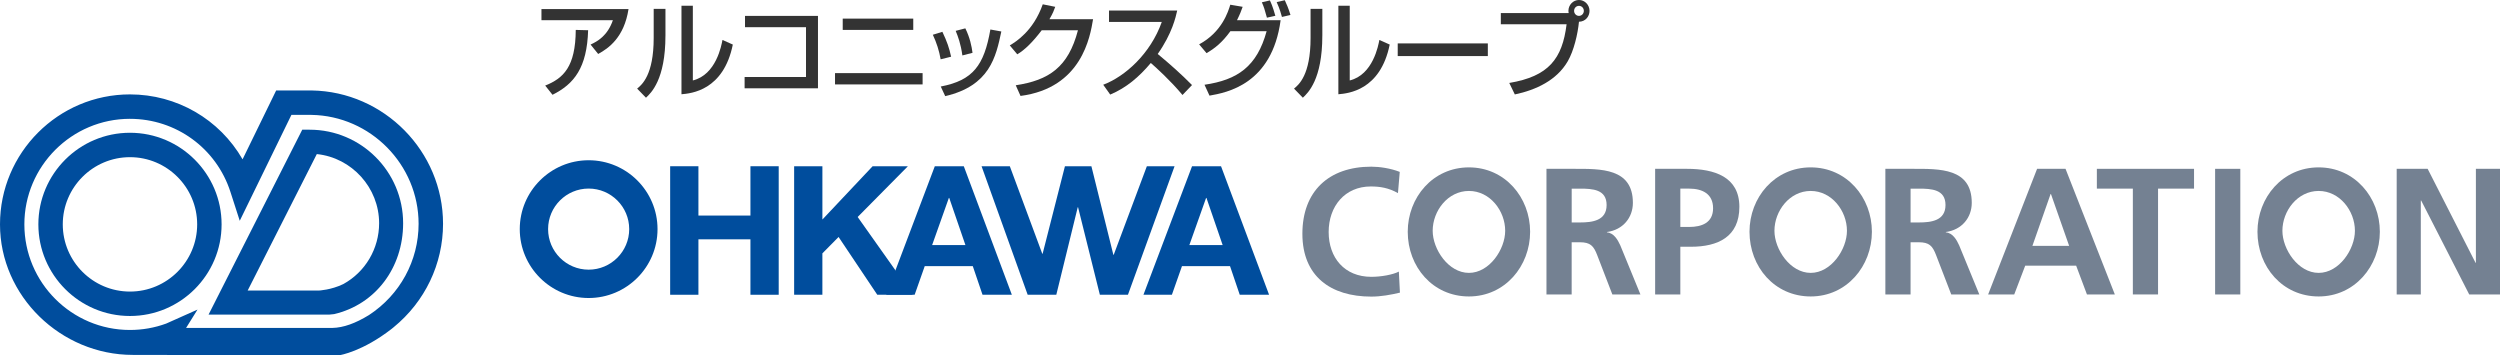 <?xml version="1.0" encoding="UTF-8"?><svg id="_レイヤー_2" xmlns="http://www.w3.org/2000/svg" viewBox="0 0 1739.21 247.17"><defs><style>.cls-1{fill:#004d9d;}.cls-2{fill:#333;}.cls-3{fill:#748192;}</style></defs><g id="_レイヤー_1-2"><g><g><path class="cls-2" d="M437.25,6.33c-3.04,19.65-13.77,27.22-21.11,31.22l-5.29-6.55c4.73-2.18,11.79-6.04,15.53-16.96h-49.7V6.33h60.57Zm-57.96,53.2c12.57-5.02,21.11-12.96,21.25-38.72l8.61,.22c-.78,26.13-9.74,37.41-24.78,44.91l-5.08-6.4Z"/><path class="cls-2" d="M462.94,24.82c0,30.57-10.02,39.88-13.55,43.16l-6.14-6.33c3.25-2.69,11.51-9.32,11.51-35.23V6.19h8.19V24.82Zm19.06,31.15c16.24-4,19.91-24.45,20.61-28.17l7.2,3.2c-6.5,32.02-29.02,33.99-35.72,34.57V4h7.91V55.97Z"/><path class="cls-2" d="M569.05,11.06V61.43h-51.04v-7.86h42.71V18.92h-42.43v-7.86h50.76Z"/><path class="cls-2" d="M641.84,50.87v7.86h-60.93v-7.86h60.93Zm-6.5-37.92v7.86h-49.07v-7.86h49.07Z"/><path class="cls-2" d="M654.4,41.27c-1.06-6.04-2.82-11.5-5.44-17.1l6.64-2.04c3.32,6.99,4.73,11.21,6.07,17.32l-7.27,1.82Zm.07,18.92c22.45-4.29,30.15-14.7,34.52-39.67l7.62,1.38c-3.74,17.69-8.05,37.77-39.04,44.98l-3.11-6.7Zm15.04-21.62c-1.13-8.15-3.04-13.17-4.66-17.1l6.71-1.75c3.18,6.33,4.45,12.66,5.01,17.03l-7.06,1.82Z"/><path class="cls-2" d="M760.44,13.32c-2.05,12.23-7.84,47.82-50.48,53.42l-3.32-7.42c23.01-3.49,36.57-12.52,43.28-38.28h-25.2c-6.35,8.3-11.72,13.61-17.01,16.74l-5.22-6.19c4.24-2.55,16.38-9.97,22.94-28.6l8.68,1.75c-.85,2.33-1.55,4.37-4.02,8.59h30.36Z"/><path class="cls-2" d="M767.5,58.95c15.11-5.68,32.9-21.54,40.73-43.67h-36.71V7.35h47.44c-.99,4.37-3.46,15.87-13.55,30.2,8.26,6.84,16.31,13.97,23.86,21.62l-6.64,6.91c-7.98-9.68-18.78-19.5-22.03-22.27-8.19,9.75-17.08,17.32-28.24,21.98l-4.87-6.84Z"/><path class="cls-2" d="M834.22,30.86c15.95-8.59,20.26-22.93,21.67-27.58l8.61,1.46c-.85,2.47-1.91,5.24-3.95,9.32h30.36c-6,44.69-37.56,50.36-49.49,52.47l-3.46-7.57c22.94-3.35,36.5-12.66,43.21-37.26h-25.2c-6,8.22-10.94,11.94-16.59,15.28l-5.15-6.11Zm47.16-18.56c-1.62-5.9-1.98-7.13-3.53-10.7l5.58-1.31c.78,1.6,1.98,4.15,3.81,10.7l-5.86,1.31Zm10.45-.51c-1.55-5.68-2.89-8.59-3.67-10.33l5.65-1.31c1.2,2.62,2.47,5.38,3.95,10.26l-5.93,1.38Z"/><path class="cls-2" d="M919.92,24.82c0,30.57-10.03,39.88-13.55,43.16l-6.14-6.33c3.25-2.69,11.51-9.32,11.51-35.23V6.19h8.19V24.82Zm19.06,31.15c16.24-4,19.91-24.45,20.62-28.17l7.2,3.2c-6.5,32.02-29.02,33.99-35.72,34.57V4h7.91V55.97Z"/><path class="cls-2" d="M1035.06,30.2v8.81h-62.69v-8.81h62.69Z"/><path class="cls-2" d="M1049.96,57.71c27.39-4.58,36.92-16.74,39.89-40.83h-45.75v-7.79h47.23c-.07-.36-.21-.8-.21-1.53,0-4.15,3.32-7.57,7.34-7.57s7.34,3.42,7.34,7.57c0,3.93-2.89,7.5-7.34,7.57-.85,8.73-3.6,20.23-7.77,27.44-7.7,13.32-22.1,20.01-36.85,23.14l-3.88-8.01Zm45.11-50.15c0,1.97,1.55,3.49,3.39,3.49s3.39-1.53,3.39-3.49-1.48-3.49-3.39-3.49-3.39,1.53-3.39,3.49Z"/></g><g><path class="cls-1" d="M90.42,219.83c35.15,0,63.74-28.59,63.74-63.74s-28.59-63.73-63.74-63.73-63.73,28.59-63.73,63.73,28.59,63.74,63.73,63.74Zm0-110.49c25.78,0,46.75,20.97,46.75,46.75s-20.97,46.75-46.75,46.75-46.75-20.97-46.75-46.75,20.98-46.75,46.75-46.75Z"/><path class="cls-1" d="M216.79,62.94h-24.67l-23.37,47.9c-16.06-27.93-45.82-45.17-78.33-45.17C40.56,65.68,0,106.24,0,156.1s42.31,90.8,92.4,90.8l143.41,.27h.12l.11-.02c.65-.1,16.15-2.64,36.3-18.27,.54-.42,.99-.79,1.41-1.14,21.9-17.83,34.47-44.1,34.47-72.06,0-50.35-41-91.96-91.41-92.75Zm-126.37,19.73c32,0,60.09,20.44,69.9,50.87l6.47,20.06,35.94-73.67h13.91c41.11,.64,74.57,34.63,74.57,75.77,0,25.61-12.92,49.35-34.53,63.48-9.53,5.84-17.83,8.76-25.34,8.95h-101.88l7.94-12.76-21.81,9.74c-8.05,2.94-16.53,4.44-25.2,4.44-40.49,0-73.44-32.94-73.44-73.43S49.92,82.66,90.42,82.66Z"/><path class="cls-1" d="M229.24,218.85l3.22-.33c28.7-6.72,47.99-32.13,47.99-63.23,0-35.87-29.18-65.06-65.05-65.06h-5.13l-65.17,128.62h84.14Zm-56.95-16.71l48.11-94.95c24.39,2.52,43.35,23.46,43.35,48.09,0,17.72-9.59,33.97-24.97,42.37-8.43,4.1-16.95,4.48-16.98,4.48h-49.51Z"/></g><path class="cls-1" d="M409.51,111.48c-26.42,0-47.92,21.5-47.92,47.92s21.49,47.92,47.92,47.92,47.92-21.49,47.92-47.92-21.5-47.92-47.92-47.92Zm0,76.12c-15.56,0-28.21-12.65-28.21-28.21s12.65-28.21,28.21-28.21,28.22,12.65,28.22,28.21-12.66,28.21-28.22,28.21Z"/><path class="cls-1" d="M485.88,115.65v34.31h36.19v-34.31h19.66v89.41h-19.66v-38.57h-36.19v38.57h-19.66V115.65h19.66Z"/><path class="cls-1" d="M572.13,115.65v37.07l34.94-37.07h24.54l-34.94,35.31,38.31,54.1h-24.67l-26.92-40.2-11.27,11.4v28.8h-19.65V115.65h19.65Z"/><path class="cls-1" d="M670.5,115.65l33.43,89.41h-20.41l-6.77-19.91h-33.43l-7.01,19.91h-19.79l33.81-89.41h20.17Zm1.13,54.85l-11.27-32.81h-.25l-11.65,32.81h23.17Z"/><path class="cls-1" d="M765.16,205.06l-15.16-60.86h-.24l-14.91,60.86h-19.91l-32.08-89.41h19.66l22.57,60.86h.25l15.52-60.86h18.41l15.28,61.61h.25l23.05-61.61h19.28l-32.44,89.41h-19.54Z"/><path class="cls-1" d="M849.45,115.65l33.43,89.41h-20.41l-6.76-19.91h-33.43l-7.01,19.91h-19.79l33.81-89.41h20.16Zm1.13,54.85l-11.27-32.81h-.25l-11.65,32.81h23.17Z"/><path class="cls-3" d="M979.34,161.23c0-23.86,17.47-44.79,42.57-44.79s42.57,20.93,42.57,44.79-17.46,45.01-42.57,45.01-42.57-20.58-42.57-45.01Zm17.35-.68c0,12.89,10.96,29.29,25.22,29.29s25.22-16.4,25.22-29.29c0-13.8-10.5-27.71-25.22-27.71s-25.22,13.91-25.22,27.71Z"/><path class="cls-3" d="M1217.1,161.23c0-23.86,17.47-44.79,42.58-44.79s42.57,20.93,42.57,44.79-17.46,45.01-42.57,45.01-42.58-20.58-42.58-45.01Zm17.35-.68c0,12.89,10.95,29.29,25.22,29.29s25.22-16.4,25.22-29.29c0-13.8-10.5-27.71-25.22-27.71s-25.22,13.91-25.22,27.71Z"/><path class="cls-3" d="M1570.48,161.23c0-23.86,17.47-44.79,42.57-44.79s42.57,20.93,42.57,44.79-17.46,45.01-42.57,45.01-42.57-20.58-42.57-45.01Zm17.35-.68c0,12.89,10.96,29.29,25.22,29.29s25.23-16.4,25.23-29.29c0-13.8-10.51-27.71-25.23-27.71s-25.22,13.91-25.22,27.71Z"/><path class="cls-3" d="M973.92,203.58c-6.38,1.51-13.27,2.76-19.91,2.76-28.3,0-47.96-14.15-47.96-43.69s18.28-46.7,47.96-46.7c5.75,0,13.4,1.13,19.78,3.63l-1.25,14.77c-6.63-3.75-12.65-4.63-18.91-4.63-18.03,0-29.3,13.77-29.3,31.68s11.02,31.18,29.68,31.18c6.89,0,15.02-1.5,19.15-3.63l.75,14.65Z"/><path class="cls-3" d="M1075.87,117.45h18.9c18.78,0,41.2-.63,41.2,23.67,0,10.26-6.89,18.78-18.04,20.28v.25c4.76,.38,7.51,5.14,9.27,9.02l14.02,34.18h-19.53l-10.52-27.3c-2.5-6.51-4.76-9.02-12.15-9.02h-5.64v36.31h-17.53V117.45Zm17.53,37.31h5.76c8.64,0,18.53-1.25,18.53-12.14s-9.76-11.39-18.53-11.39h-5.76v23.54Z"/><path class="cls-3" d="M1151.45,117.45h22.16c19.03,0,36.44,5.51,36.44,26.42s-14.9,27.79-33.68,27.79h-7.39v33.18h-17.53V117.45Zm17.53,40.44h6.13c8.77,0,16.65-2.88,16.65-13.02s-7.63-13.65-16.65-13.65h-6.13v26.67Z"/><path class="cls-3" d="M1311.63,117.45h18.9c18.78,0,41.19-.63,41.19,23.67,0,10.26-6.89,18.78-18.03,20.28v.25c4.76,.38,7.51,5.14,9.26,9.02l14.03,34.18h-19.53l-10.52-27.3c-2.5-6.51-4.76-9.02-12.15-9.02h-5.63v36.31h-17.53V117.45Zm17.53,37.31h5.76c8.64,0,18.53-1.25,18.53-12.14s-9.76-11.39-18.53-11.39h-5.76v23.54Z"/><path class="cls-3" d="M1417.18,117.45h19.78l34.3,87.4h-19.4l-7.52-20.04h-35.43l-7.64,20.04h-18.16l34.06-87.4Zm9.64,17.53h-.25l-12.65,36.05h25.55l-12.65-36.05Z"/><path class="cls-3" d="M1483.78,131.22h-25.03v-13.77h67.61v13.77h-25.04v73.62h-17.53v-73.62Z"/><path class="cls-3" d="M1541.02,117.45h17.53v87.4h-17.53V117.45Z"/><path class="cls-3" d="M1667.34,117.45h21.54l33.31,65.36h.25V117.45h16.77v87.4h-21.41l-33.43-65.36h-.25v65.36h-16.78V117.45Z"/></g></g></svg>